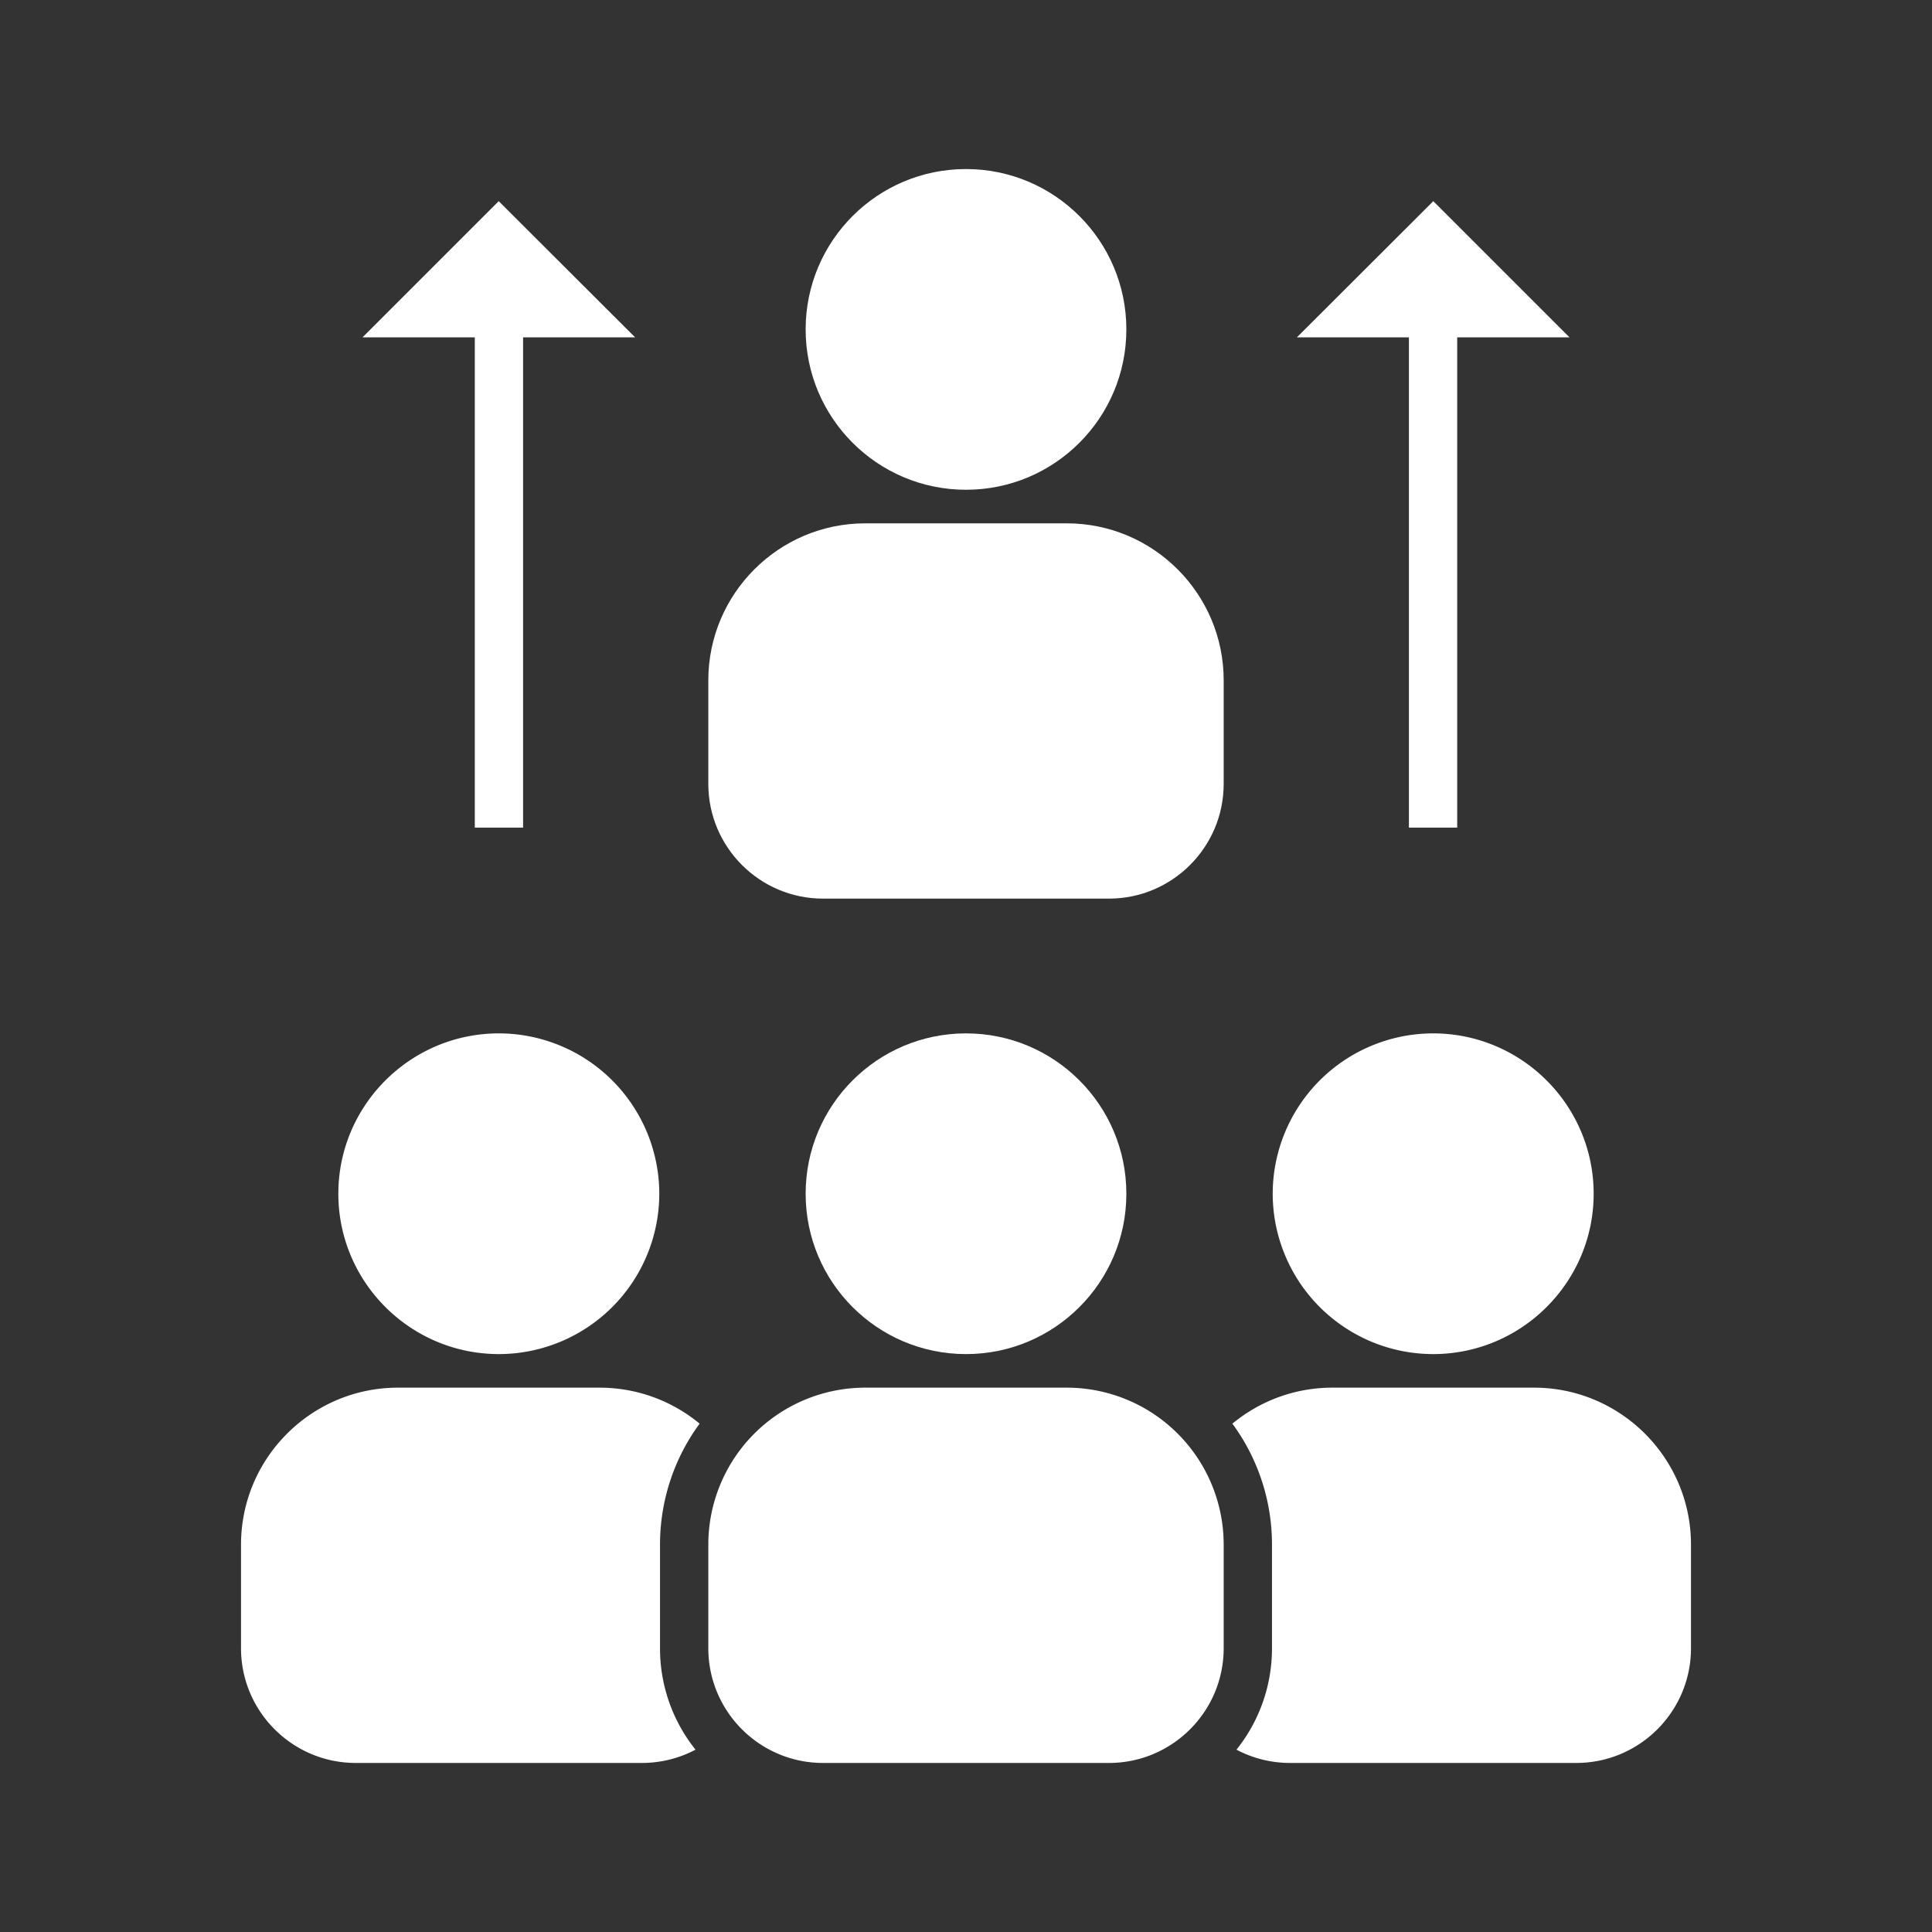 <svg xmlns="http://www.w3.org/2000/svg" xmlns:svgjs="http://svgjs.com/svgjs" xmlns:xlink="http://www.w3.org/1999/xlink" width="288" height="288"><rect width="100%" height="100%" fill="#333333" stroke="none"/><svg xmlns="http://www.w3.org/2000/svg" width="288" height="288" viewBox="0 0 80 80"><path fill="#fff" d="M44.17 21.67h-8.34c-3.59 0-6.5 2.92-6.5 6.5v4.29c0 2.62 2.13 4.75 4.75 4.75h11.84c2.62 0 4.75-2.13 4.75-4.75v-4.29c0-3.58-2.91-6.5-6.5-6.5z" class="color000 svgShape"/><circle cx="40" cy="13.64" r="6.64" fill="#fff" class="color000 svgShape"/><path fill="#fff" d="M52.7 49.43a6.65 6.65 0 0 0 6.64 6.64c3.67 0 6.65-2.98 6.65-6.64 0-3.66-2.98-6.64-6.65-6.64a6.65 6.65 0 0 0-6.64 6.64zm-32.04 6.64a6.65 6.65 0 0 0 6.64-6.64 6.65 6.65 0 0 0-6.64-6.64c-3.67 0-6.65 2.98-6.65 6.64 0 3.66 2.98 6.64 6.65 6.64zm8.31 2.88a6.492 6.492 0 0 0-4.14-1.49h-8.35c-3.58 0-6.5 2.91-6.5 6.5v4.29c0 2.62 2.13 4.75 4.75 4.75h11.85c.8 0 1.56-.2 2.22-.55a6.699 6.699 0 0 1-1.47-4.2v-4.29c0-1.87.61-3.61 1.64-5.01zm15.2-1.49h-8.34a6.5 6.5 0 0 0-6.5 6.5v4.29c0 2.62 2.13 4.75 4.75 4.75h11.84c2.62 0 4.75-2.13 4.75-4.75v-4.29a6.5 6.5 0 0 0-6.5-6.5z" class="color000 svgShape"/><circle cx="40" cy="49.43" r="6.64" fill="#fff" class="color000 svgShape"/><path fill="#fff" d="M63.52 57.46h-8.35c-1.57 0-3.01.56-4.14 1.49a8.442 8.442 0 0 1 1.64 5.01v4.29c0 1.59-.55 3.05-1.47 4.2.66.35 1.42.55 2.22.55h11.85c2.62 0 4.75-2.13 4.75-4.75v-4.29c0-3.59-2.92-6.5-6.5-6.5zM53.7 13.97h4.64v20.3h2v-20.3h4.65l-5.64-5.64zM19.66 13.97v20.3h2v-20.3h4.64l-5.65-5.64-5.64 5.64z" class="color000 svgShape"/></svg></svg>